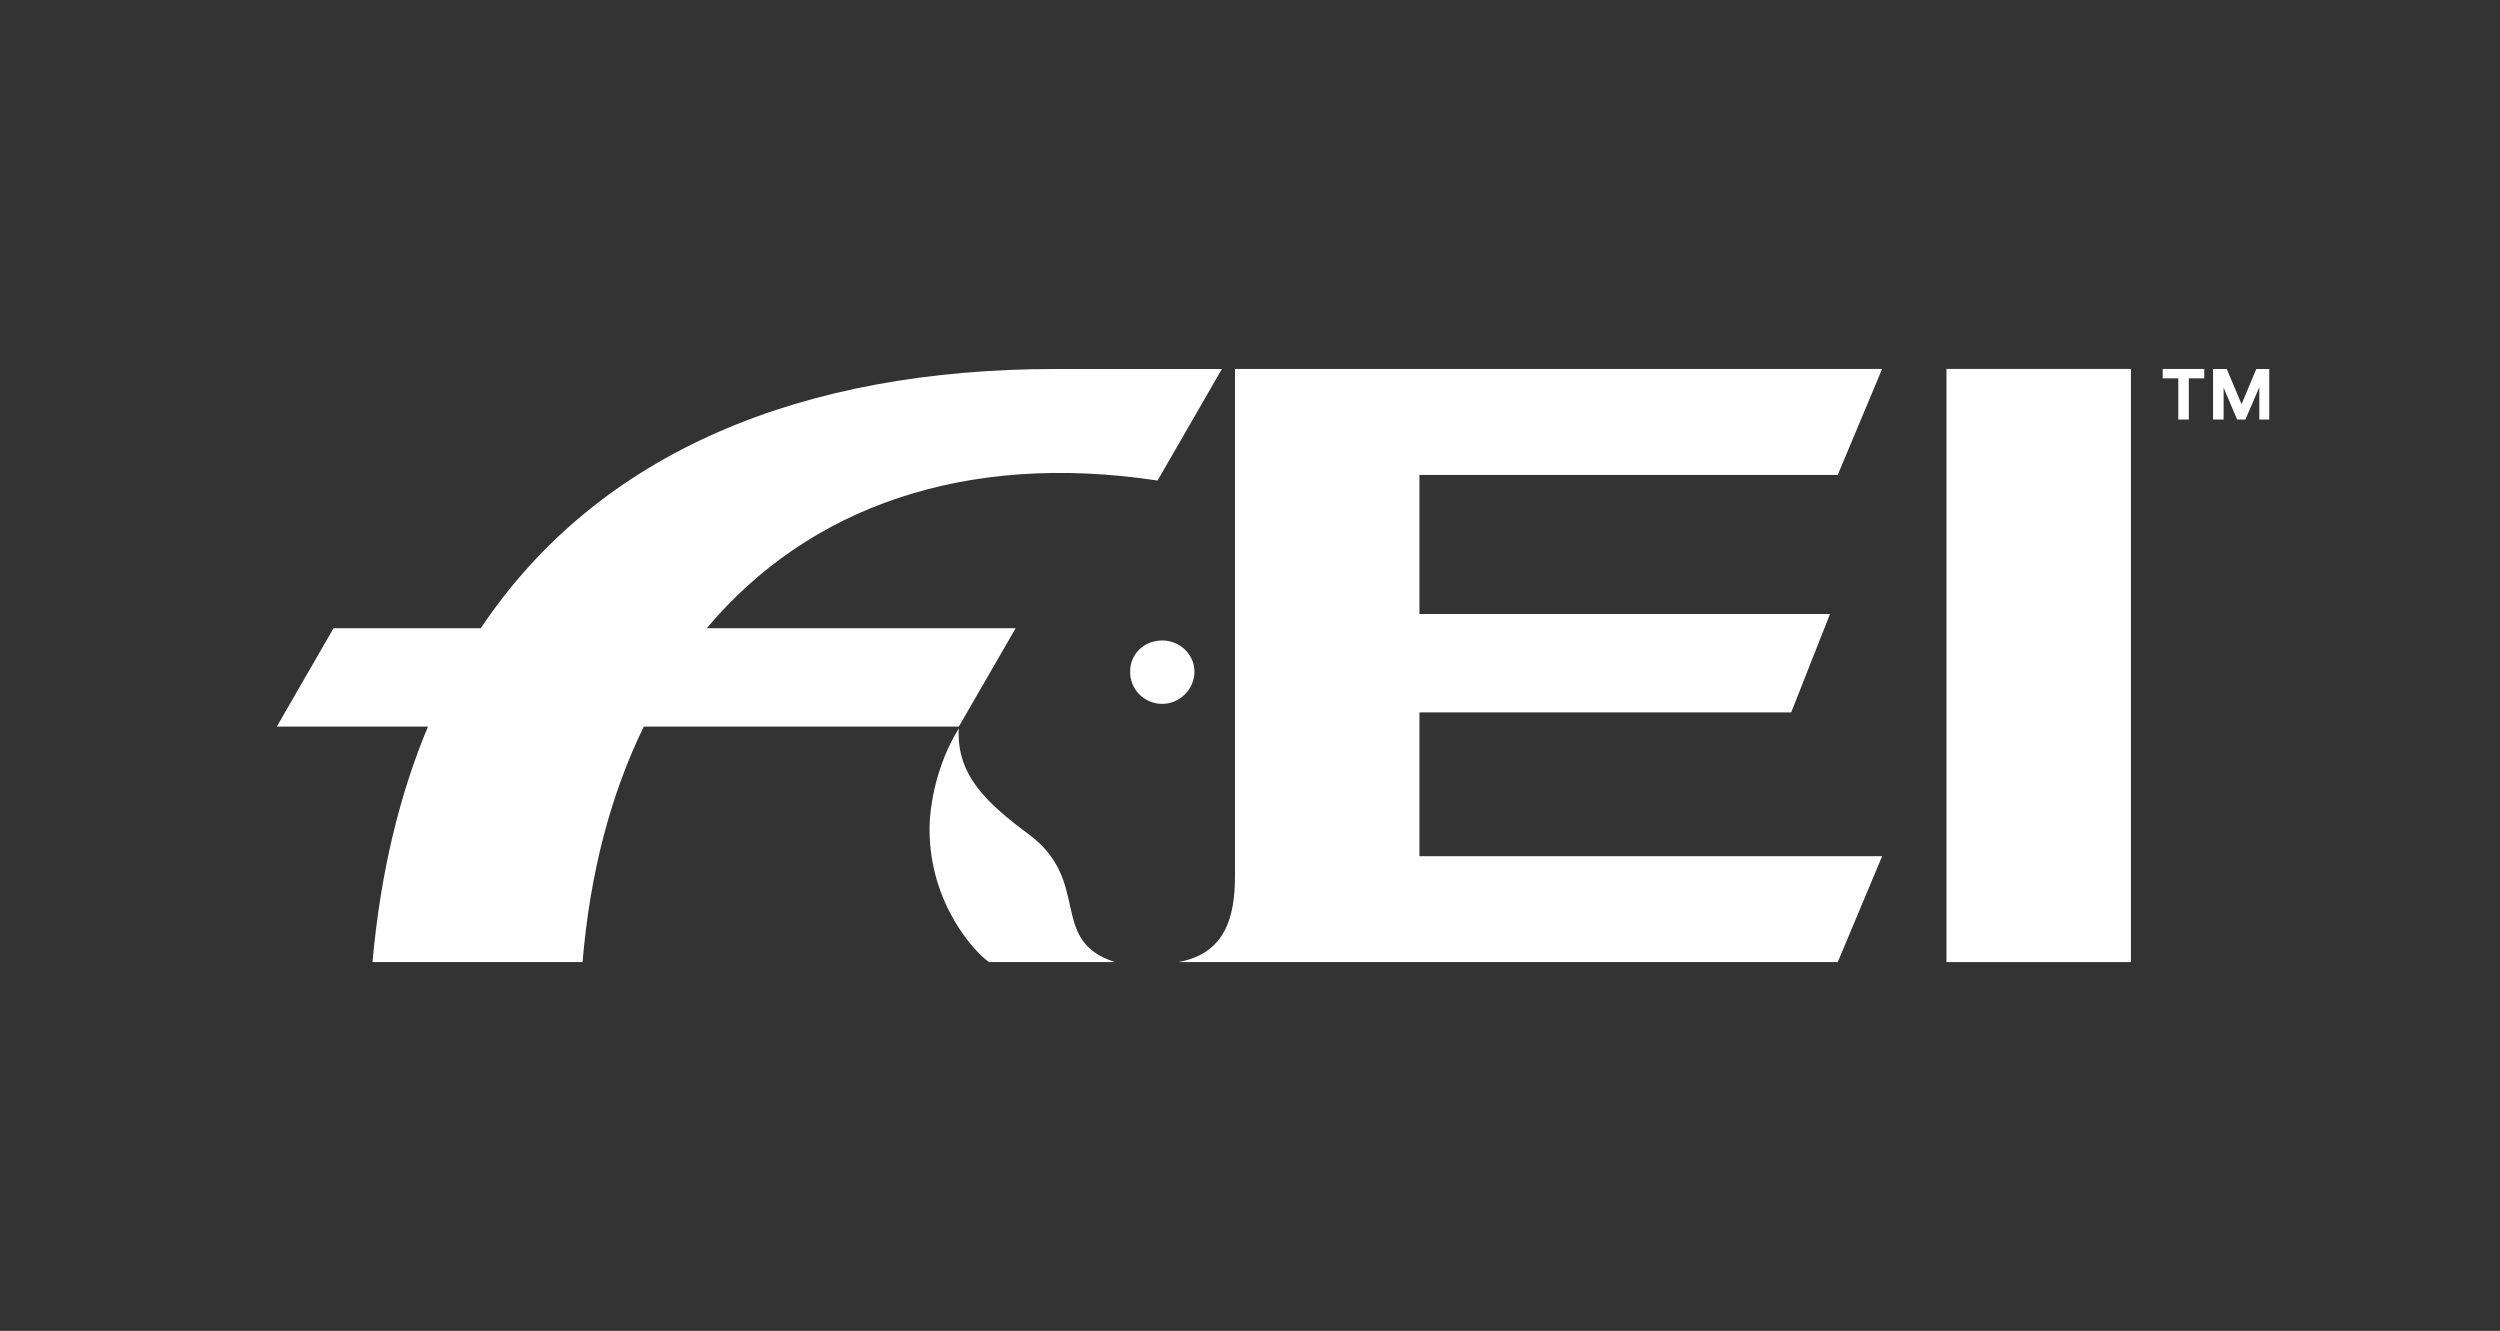 <svg xmlns="http://www.w3.org/2000/svg" xmlns:xlink="http://www.w3.org/1999/xlink" id="a" viewBox="0 0 299.66 159.52" width="299.66" height="159.52"><rect x="0" y="0" width="299.66" height="159.52" fill="#333333" stroke="none"/><defs><style>.c{fill:#fff;}.d{clip-path:url(#b);}.e{fill:none;}</style><clipPath id="b"><rect class="e" width="299.66" height="159.52"></rect></clipPath></defs><g class="d"><path class="c" d="M114.93,87.09l6.81-11.79h-37.02c12.18-14.53,30.99-21.19,54.03-17.7l7.71-13.37h-19.96c-30.16,0-54.64,9.79-68.87,31.07h-17.65l-6.8,11.79h18.12c-3.42,8.16-5.7,17.55-6.65,28.23h25.18c.88-10.71,3.41-20.19,7.34-28.23h37.78Z"></path><path class="c" d="M143.17,80.51c0-2.15-1.83-3.74-3.85-3.74-2.16,0-3.86,1.58-3.86,3.74s1.71,3.86,3.86,3.86c2.03,0,3.85-1.71,3.85-3.86"></path><path class="c" d="M123.32,100.01c-4.88-3.63-8.73-7.04-8.39-12.7-2.61,4.2-3.51,9.07-3.51,12.13,0,8.96,5.55,14.85,7.14,15.88h15.08c-8.05-2.6-2.72-9.64-10.31-15.31"></path><rect class="c" x="233.31" y="44.22" width="22.11" height="71.1"></rect><path class="c" d="M220.28,56.92l5.32-12.7h-77.57v60.79c0,4.87-1.14,9.3-6.8,10.31h79.05l5.32-12.69h-55.46v-17.24h44.56l4.65-11.79h-49.21v-16.67h50.13Z"></path><path class="c" d="M262.36,45.35v4.94h-1.26v-4.94h-1.87v-1.13h4.98v1.13h-1.86Zm8.45,4.94v-3.87l-1.67,3.87h-.99l-1.62-3.83v3.83h-1.26v-6.06h1.64l1.77,4.22,1.77-4.22h1.55v6.06h-1.19Z"></path></g></svg>